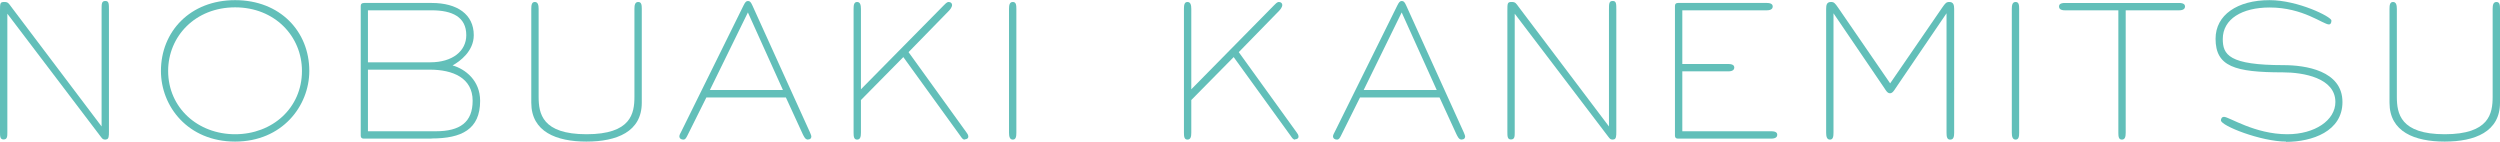 <?xml version="1.0" encoding="UTF-8"?>
<svg id="_イヤー_2" data-name="レイヤー 2" xmlns="http://www.w3.org/2000/svg" viewBox="0 0 176.93 10.02">
  <g id="_イヤー_1-2" data-name="レイヤー 1">
    <g id="text_kanemitsu">
      <path d="M7.48,9.88c-.2,0-.22-.04-.36-.22L.52,.97V9.37c0,.28,0,.5-.27,.5-.25,0-.25-.24-.25-.52V.78C0,.22,0,.14,.31,.14c.27,0,.31,.11,.49,.35L7.19,8.95V.7c0-.45,0-.63,.27-.63,.25,0,.25,.2,.25,.63V9.31c0,.31,0,.56-.22,.56Z" style="fill: #62bfb9;"/>
      <path d="M16.64,10.02c-3.33,0-5.25-2.48-5.25-5,0-2.79,2.07-5.01,5.25-5.01s5.25,2.21,5.25,5.01c0,2.48-1.92,5-5.25,5Zm0-9.5c-2.82,0-4.74,2.05-4.74,4.5,0,2.61,2.1,4.48,4.74,4.48s4.73-1.86,4.73-4.48c0-2.45-1.92-4.5-4.73-4.5Z" style="fill: #62bfb9;"/>
      <path d="M30.54,9.81h-4.8c-.14,0-.21-.07-.21-.21V.42c0-.14,.07-.21,.25-.21h4.78c1.79,0,2.97,.8,2.97,2.28,0,1.13-.97,1.85-1.5,2.14,.88,.25,1.95,1.05,1.95,2.51,0,2.02-1.32,2.66-3.43,2.66Zm.01-9.08h-4.51v3.68h4.41c1.58,0,2.55-.8,2.55-1.92,0-1.29-.99-1.76-2.45-1.76Zm-.13,4.2h-4.38v4.36h4.8c1.72,0,2.61-.64,2.61-2.16,0-1.61-1.39-2.2-3.03-2.2Z" style="fill: #62bfb9;"/>
      <path d="M41.51,10.02c-2.13,0-3.91-.69-3.91-2.75V.63c0-.27,.03-.49,.25-.49s.27,.22,.27,.49V6.85c0,1.18,.24,2.65,3.39,2.65s3.39-1.47,3.39-2.65V.63c0-.27,.04-.49,.27-.49s.25,.22,.25,.49V7.27c0,2.06-1.78,2.75-3.91,2.75Z" style="fill: #62bfb9;"/>
      <path d="M57.19,9.88c-.21,0-.29-.22-.38-.39l-1.19-2.59h-5.63l-1.36,2.73c-.06,.1-.11,.25-.27,.25-.14,0-.28-.07-.28-.24,0-.1,.1-.25,.15-.36L52.62,.39c.11-.22,.18-.32,.32-.32s.21,.1,.31,.32l4.06,8.95c.03,.08,.11,.24,.11,.32,0,.07-.03,.21-.24,.21ZM52.93,.88l-2.69,5.49h5.17l-2.48-5.49Z" style="fill: #62bfb9;"/>
      <path d="M68.27,9.88c-.13,0-.2-.11-.31-.27l-4.03-5.57-3,3.04v2.31c0,.27-.04,.49-.27,.49s-.25-.22-.25-.49V.63c0-.27,.03-.49,.25-.49s.27,.22,.27,.49V6.32L66.79,.38c.1-.1,.22-.24,.35-.24,.15,0,.24,.1,.24,.21,0,.15-.13,.32-.24,.43l-2.84,2.91,4.09,5.67c.07,.1,.14,.18,.14,.32,0,.1-.1,.18-.25,.18Z" style="fill: #62bfb9;"/>
      <path d="M71.68,9.88c-.22,0-.27-.22-.27-.49V.63c0-.27,.04-.49,.27-.49s.25,.22,.25,.49V9.39c0,.27-.03,.49-.25,.49Z" style="fill: #62bfb9;"/>
      <path d="M91.65,9.88c-.13,0-.2-.11-.31-.27l-4.03-5.57-3,3.04v2.31c0,.27-.04,.49-.27,.49s-.25-.22-.25-.49V.63c0-.27,.03-.49,.25-.49s.27,.22,.27,.49V6.32L90.16,.38c.1-.1,.22-.24,.35-.24,.15,0,.24,.1,.24,.21,0,.15-.13,.32-.24,.43l-2.84,2.91,4.09,5.67c.07,.1,.14,.18,.14,.32,0,.1-.1,.18-.25,.18Z" style="fill: #62bfb9;"/>
      <path d="M103.45,9.88c-.21,0-.29-.22-.38-.39l-1.19-2.59h-5.63l-1.36,2.73c-.06,.1-.11,.25-.27,.25-.14,0-.28-.07-.28-.24,0-.1,.1-.25,.15-.36L98.89,.39c.11-.22,.18-.32,.32-.32s.21,.1,.31,.32l4.06,8.95c.03,.08,.11,.24,.11,.32,0,.07-.03,.21-.24,.21ZM99.2,.88l-2.69,5.49h5.17l-2.48-5.49Z" style="fill: #62bfb9;"/>
      <path d="M114.17,9.88c-.2,0-.22-.04-.36-.22L107.2,.97V9.37c0,.28,0,.5-.27,.5-.25,0-.25-.24-.25-.52V.78c0-.56,0-.64,.31-.64,.27,0,.31,.11,.49,.35l6.39,8.46V.7c0-.45,0-.63,.27-.63,.25,0,.25,.2,.25,.63V9.31c0,.31,0,.56-.22,.56Z" style="fill: #62bfb9;"/>
      <path d="M125.36,9.81h-6.61c-.14,0-.21-.07-.21-.21V.42c0-.14,.07-.21,.21-.21h6.29c.34,0,.42,.13,.42,.25s-.08,.27-.42,.27h-5.98v3.8h3.26c.34,0,.42,.13,.42,.25s-.08,.27-.42,.27h-3.26v4.24h6.3c.35,0,.42,.13,.42,.25s-.08,.27-.42,.27Z" style="fill: #62bfb9;"/>
      <path d="M138.01,9.88c-.22,0-.25-.22-.25-.49V.94l-3.61,5.31c-.11,.17-.22,.35-.39,.35-.18,0-.28-.18-.39-.35l-3.61-5.31V9.39c0,.27-.03,.49-.25,.49s-.27-.22-.27-.49V.63c0-.27,.04-.49,.34-.49,.21,0,.28,.07,.52,.42l3.67,5.34,3.67-5.34c.24-.35,.31-.42,.52-.42,.29,0,.34,.22,.34,.49V9.39c0,.27-.04,.49-.27,.49Z" style="fill: #62bfb9;"/>
      <path d="M142.65,9.88c-.22,0-.27-.22-.27-.49V.63c0-.27,.04-.49,.27-.49s.25,.22,.25,.49V9.39c0,.27-.03,.49-.25,.49Z" style="fill: #62bfb9;"/>
      <path d="M154.22,.73h-3.78V9.39c0,.27-.04,.49-.27,.49s-.25-.22-.25-.49V.73h-3.78c-.34,0-.42-.14-.42-.27s.08-.25,.42-.25h8.08c.34,0,.42,.13,.42,.25s-.08,.27-.42,.27Z" style="fill: #62bfb9;"/>
      <path d="M161.8,10.02c-1.79,0-4.62-1.12-4.62-1.5,0-.13,.07-.25,.22-.25,.36,0,2.17,1.23,4.48,1.23,1.95,0,3.4-.99,3.4-2.28,0-1.71-2.27-2.1-3.73-2.1-3.4,0-4.75-.42-4.75-2.38,0-1.68,1.54-2.73,3.82-2.73,2.02,0,4.38,1.18,4.38,1.44,0,.18-.07,.28-.17,.28-.42,0-1.83-1.2-4.2-1.2-1.95,0-3.32,.81-3.32,2.23,0,1.11,.43,1.85,4.3,1.85,1.54,0,4.17,.38,4.17,2.61,0,2.07-2.13,2.82-4.01,2.82Z" style="fill: #62bfb9;"/>
      <path d="M173.02,10.02c-2.13,0-3.91-.69-3.91-2.75V.63c0-.27,.03-.49,.25-.49s.27,.22,.27,.49V6.85c0,1.18,.24,2.65,3.39,2.65s3.39-1.47,3.39-2.65V.63c0-.27,.04-.49,.27-.49s.25,.22,.25,.49V7.27c0,2.06-1.78,2.75-3.91,2.75Z" style="fill: #62bfb9;"/>
    </g>
  </g>
</svg>